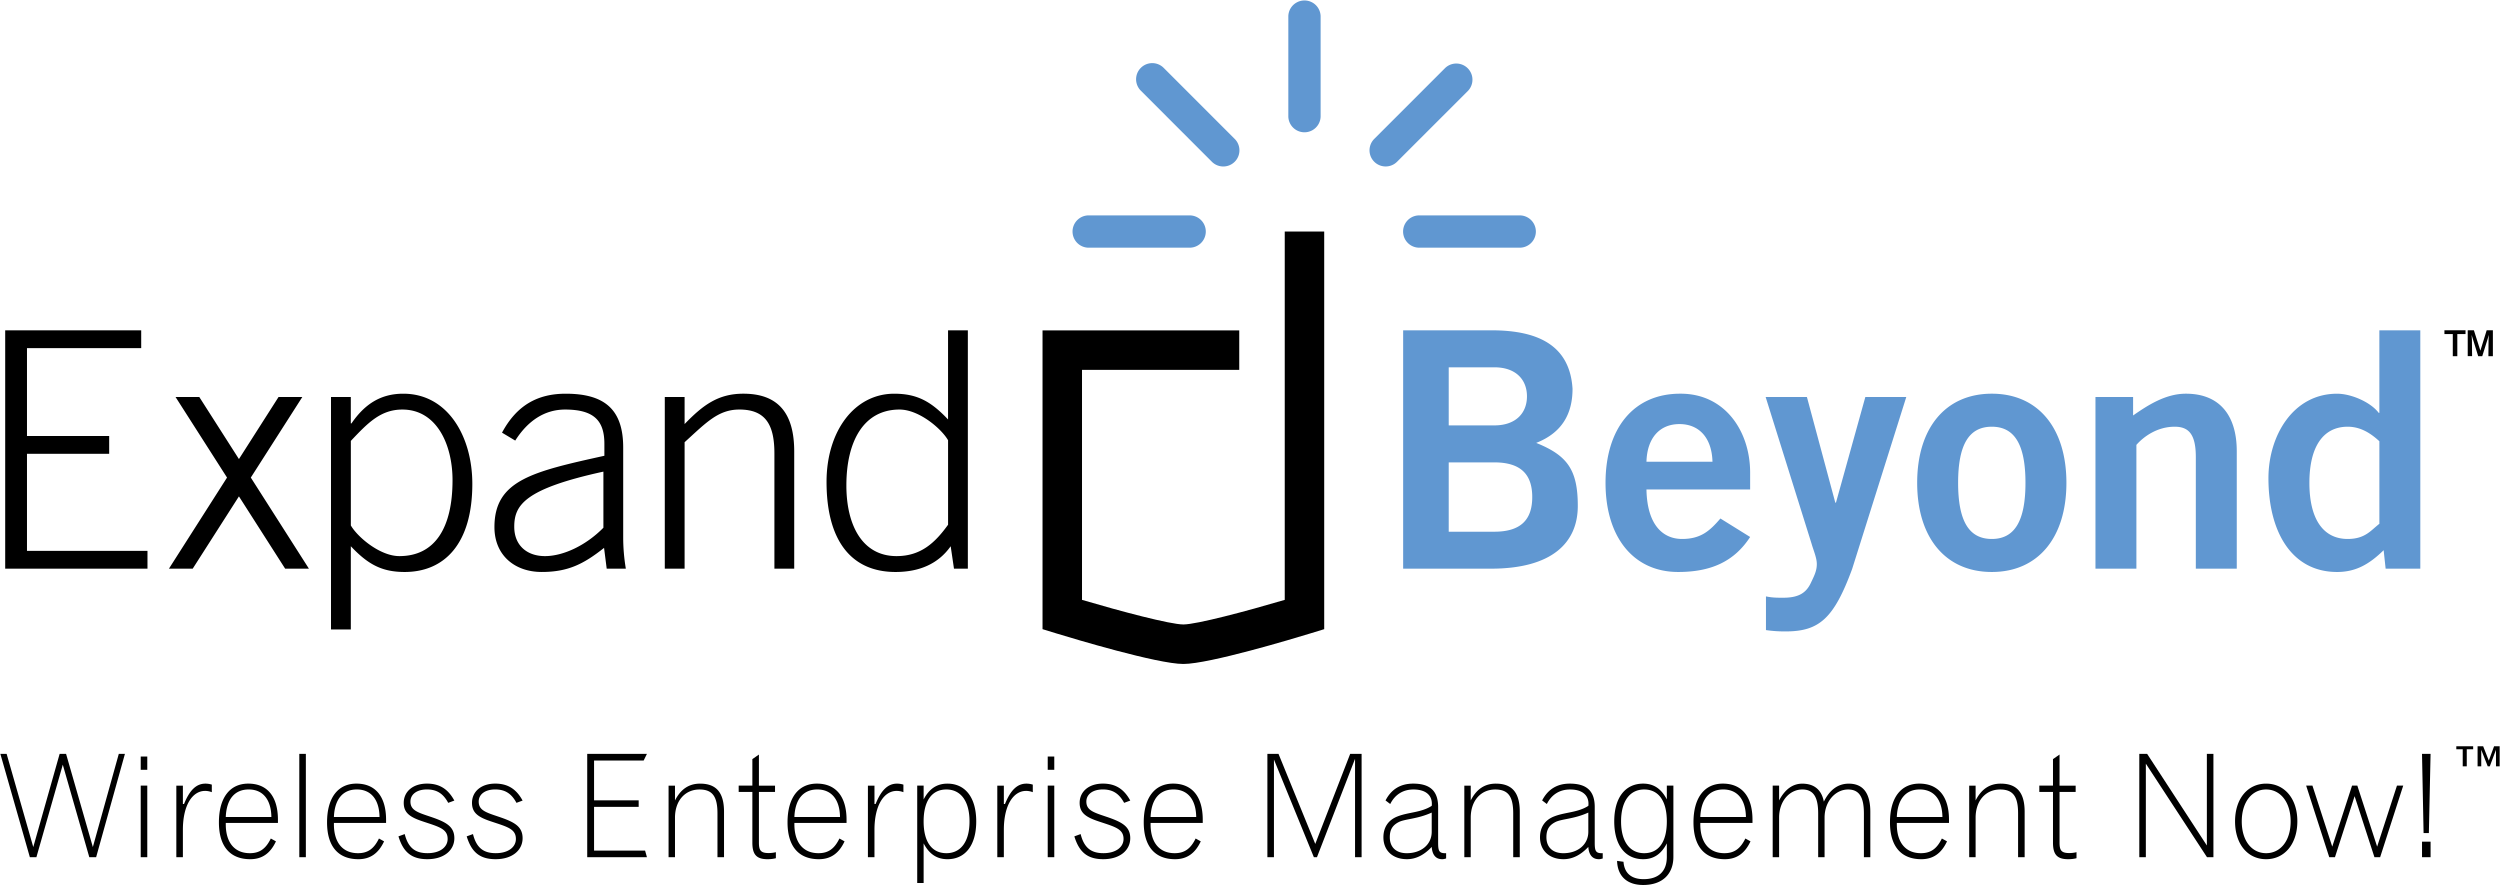 <svg xmlns="http://www.w3.org/2000/svg" width="2500" height="885" viewBox="0 0 175.748 62.232"><path d="M.341 39.988v-16.76h9.564v1.253H1.873v6.176h5.78v1.253h-5.78v6.824h8.473v1.254H.341zM13.526 39.988h-1.671l4.085-6.406-3.62-5.665h1.67l2.787 4.364 2.785-4.364h1.672l-3.622 5.665 4.086 6.406h-1.671l-3.25-5.084-3.251 5.084zM24.646 31.004c1.185-1.253 2.089-2.205 3.622-2.205 2.415 0 3.529 2.461 3.529 4.968 0 3.343-1.23 5.338-3.738 5.338-1.37 0-2.948-1.346-3.413-2.157v-5.944zm-1.394 13.257h1.393V38.41c1.185 1.255 2.159 1.811 3.785 1.811 2.81 0 4.759-1.996 4.759-6.197 0-3.32-1.718-6.339-4.853-6.339-1.555 0-2.693.697-3.645 2.09h-.047v-1.857h-1.393v16.343h.001zM42.405 37.11c-1.207 1.23-2.809 1.995-4.109 1.995-1.253 0-2.159-.741-2.159-2.065 0-1.532.743-2.669 6.269-3.876v3.946h-.001zm1.579 2.878a13.334 13.334 0 0 1-.186-2.205V31.47c0-2.67-1.301-3.785-4.04-3.785-1.95 0-3.436.789-4.481 2.739l.929.557c.883-1.393 2.066-2.182 3.506-2.182 2.066 0 2.763.813 2.763 2.414v.836c-5.038 1.115-7.731 1.718-7.731 5.015 0 1.995 1.44 3.156 3.32 3.156 1.857 0 2.949-.556 4.388-1.694l.186 1.462h1.346zM46.723 39.988V27.917h1.393v1.903c1.3-1.347 2.369-2.136 4.133-2.136 2.507 0 3.575 1.44 3.575 4.063v8.24h-1.393v-8.101c0-1.997-.604-3.088-2.461-3.088-1.485 0-2.322.905-3.854 2.298v8.891h-1.393v.001zM66.642 36.9c-.905 1.255-1.904 2.205-3.622 2.205-2.414 0-3.528-2.181-3.528-4.967 0-3.134 1.23-5.339 3.738-5.339 1.37 0 2.948 1.346 3.413 2.159V36.9h-.001zm1.392-13.672h-1.393v6.269c-1.184-1.254-2.16-1.812-3.784-1.812-2.81 0-4.76 2.646-4.76 6.199 0 4.109 1.719 6.337 4.853 6.337 1.648 0 2.995-.556 3.876-1.811l.232 1.578h.975v-16.76h.001z"/><path d="M101.848 32.514h3.204c1.856 0 2.669.836 2.669 2.437 0 1.603-.812 2.438-2.669 2.438h-3.204v-4.875zm-3.204 7.474h6.175c4.271 0 6.105-1.81 6.105-4.41 0-2.554-.741-3.553-2.925-4.434 1.835-.721 2.555-2.066 2.555-3.808-.186-2.995-2.345-4.109-5.688-4.109h-6.223v16.761h.001zm3.204-14.16h3.204c1.532 0 2.298.881 2.298 2.042 0 1.161-.766 2.043-2.298 2.043h-3.204v-4.085zM115.753 32.467c.047-1.67.929-2.646 2.321-2.646s2.275.976 2.321 2.646h-4.642zm7.29 1.95v-1.184c0-2.902-1.765-5.571-4.923-5.549-3.272 0-5.245 2.438-5.245 6.269s1.973 6.268 5.107 6.268c2.321 0 3.945-.743 5.061-2.461l-2.09-1.3c-.72.836-1.347 1.439-2.693 1.439s-2.46-.975-2.507-3.482h7.29zM124.158 41.938c.44.094.789.094 1.207.094.998 0 1.555-.279 1.903-.952.278-.58.464-.929.464-1.415 0-.441-.231-.953-.371-1.44l-3.227-10.307h2.902l1.996 7.428h.046l2.066-7.428h2.879l-3.808 12.095c-1.276 3.458-2.299 4.387-4.666 4.387a8.968 8.968 0 0 1-1.393-.093v-2.369h.002zM142.404 33.953c0 2.693-.767 3.946-2.367 3.946-1.604 0-2.369-1.253-2.369-3.946 0-2.693.766-3.947 2.369-3.947 1.6 0 2.367 1.254 2.367 3.947zm-7.615 0c0 3.83 1.974 6.268 5.248 6.268 3.272 0 5.246-2.438 5.246-6.268s-1.974-6.269-5.246-6.269c-3.275.001-5.248 2.439-5.248 6.269zM147.326 39.988V27.917h2.646v1.299c1.067-.743 2.298-1.532 3.714-1.532 2.415 0 3.576 1.58 3.576 4.04v8.264h-2.879v-7.847c0-1.625-.512-2.135-1.486-2.135-1.253 0-2.205.719-2.693 1.278v8.704h-2.878zM167.29 36.832c-.603.464-.997 1.067-2.228 1.067-1.718 0-2.693-1.393-2.693-3.946 0-2.554.976-3.947 2.693-3.947.929 0 1.648.487 2.228 1.022v5.804zm2.878-13.604h-2.879v5.804h-.046c-.58-.766-1.95-1.347-2.925-1.347-3.11 0-4.829 2.972-4.829 5.943 0 3.76 1.625 6.593 4.829 6.593 1.3 0 2.252-.533 3.272-1.532l.14 1.3h2.438V23.228z" fill="#6097d1"/><path d="M175.27 25.046h-.313l.011-1.125.017-.374-.088.308-.373 1.191h-.286l-.368-1.191-.093-.303.021.368.012 1.125h-.307v-1.823h.433l.456 1.439.445-1.439h.435v1.824h-.002zm-2.499 0h-.318v-1.554h-.588v-.269h1.483v.269h-.577v1.554zM90.317 16.282v25.9c-2.698.798-6.211 1.729-7.129 1.729-.917 0-4.429-.932-7.127-1.729V26.007h11.057v-2.776H73.285v21.011l.981.301c1.17.357 7.1 2.146 8.922 2.146s7.753-1.788 8.923-2.146l.981-.301v-27.96h-2.775z"/><path d="M76.565 15.146a1.136 1.136 0 1 0 0 2.271h7.065a1.135 1.135 0 1 0 0-2.271h-7.065zM90.569 8.2a1.136 1.136 0 0 0 2.271 0V1.135a1.136 1.136 0 0 0-2.271 0V8.2zM99.775 15.146a1.135 1.135 0 0 0 0 2.271h7.065a1.135 1.135 0 1 0 0-2.271h-7.065zM96.611 9.768a1.134 1.134 0 1 0 1.605 1.605l4.996-4.995a1.136 1.136 0 0 0-1.605-1.606l-4.996 4.996zM86.799 9.769a1.135 1.135 0 0 1-1.606 1.605l-4.995-4.997a1.132 1.132 0 0 1 0-1.605 1.133 1.133 0 0 1 1.605 0l4.996 4.997z" fill="#6097d1"/><path d="M2.075 60.276h.461l1.855-6.505 1.864 6.505h.481l2.025-7.267H8.33l-1.825 6.555-1.884-6.555H4.17l-1.855 6.555-1.874-6.555H0l2.075 7.267zM9.871 60.276h.461v-5.032h-.461v5.032zm0-6.145h.461v-.932h-.461v.932zM12.375 60.276h.461v-1.925c0-1.734.671-2.736 1.563-2.736.15 0 .311.029.471.09v-.531a1.473 1.473 0 0 0-.451-.07c-.641 0-1.112.461-1.503 1.434h-.08v-1.293h-.461v5.031zM19.019 58.963c-.351.722-.782 1.032-1.473 1.032-1.063 0-1.694-.731-1.694-2.035v-.09h3.668v-.221c0-1.653-.762-2.546-2.085-2.546-1.273 0-2.065.962-2.065 2.727 0 1.684.782 2.588 2.205 2.588.832 0 1.414-.413 1.805-1.255l-.361-.2zm-3.167-1.514c.05-1.253.631-1.935 1.614-1.935.982 0 1.573.691 1.593 1.935h-3.207zM21.022 60.276h.461v-7.267h-.461v7.267zM26.623 58.963c-.351.722-.782 1.032-1.473 1.032-1.062 0-1.694-.731-1.694-2.035v-.09h3.668v-.221c0-1.653-.762-2.546-2.085-2.546-1.273 0-2.065.962-2.065 2.727 0 1.684.782 2.588 2.205 2.588.832 0 1.414-.413 1.805-1.255l-.361-.2zm-3.167-1.514c.05-1.253.631-1.935 1.614-1.935.982 0 1.574.691 1.594 1.935h-3.208zM27.995 58.812c.341 1.122.932 1.605 2.035 1.605 1.173 0 1.895-.633 1.895-1.476 0-.832-.591-1.143-1.694-1.514-.893-.3-1.394-.45-1.394-1.062 0-.501.441-.852 1.163-.852.691 0 1.143.291 1.493.942l.431-.16c-.441-.812-1.042-1.193-1.924-1.193-1.002 0-1.634.571-1.634 1.354 0 .712.451 1.013 1.363 1.313 1.103.37 1.724.511 1.724 1.223 0 .581-.541 1.002-1.414 1.002-.882 0-1.363-.391-1.604-1.343l-.44.161zM32.794 58.812c.341 1.122.932 1.605 2.035 1.605 1.173 0 1.895-.633 1.895-1.476 0-.832-.591-1.143-1.694-1.514-.892-.3-1.393-.45-1.393-1.062 0-.501.441-.852 1.163-.852.691 0 1.143.291 1.493.942l.431-.16c-.441-.812-1.042-1.193-1.924-1.193-1.002 0-1.634.571-1.634 1.354 0 .712.451 1.013 1.363 1.313 1.103.37 1.724.511 1.724 1.223 0 .581-.541 1.002-1.414 1.002-.882 0-1.363-.391-1.604-1.343l-.441.161zM41.268 60.276h4.199l-.13-.462h-3.588v-3.077h3.137v-.461h-3.137v-2.797h3.488l.23-.47h-4.199v7.267zM50.888 60.276v-3.188c0-1.343-.531-1.984-1.684-1.984-.782 0-1.363.391-1.764 1.183v-1.042h-.451v5.032h.451V57.5c0-1.213.722-1.984 1.724-1.984.933 0 1.263.521 1.263 1.684v3.078h.461v-.002zM51.919 55.686h.962v3.567c0 .812.271 1.165 1.062 1.165.211 0 .401-.021.591-.07v-.423c-.17.04-.34.061-.501.061-.561 0-.691-.181-.691-.742v-3.558h1.133v-.441h-1.133v-2.186l-.461.321v1.864h-.962v.442zM59.003 58.963c-.351.722-.782 1.032-1.473 1.032-1.062 0-1.694-.731-1.694-2.035v-.09h3.668v-.221c0-1.653-.762-2.546-2.085-2.546-1.273 0-2.065.962-2.065 2.727 0 1.684.782 2.588 2.205 2.588.832 0 1.414-.413 1.805-1.255l-.361-.2zm-3.167-1.514c.05-1.253.631-1.935 1.614-1.935.982 0 1.574.691 1.594 1.935h-3.208zM61.006 60.276h.461v-1.925c0-1.734.672-2.736 1.564-2.736.15 0 .311.029.471.09v-.531a1.477 1.477 0 0 0-.451-.07c-.642 0-1.113.461-1.504 1.434h-.08v-1.293h-.461v5.031zM68.151 57.76c0 1.443-.631 2.235-1.624 2.235-1.003 0-1.604-.762-1.604-2.235s.601-2.245 1.604-2.245c.993 0 1.624.801 1.624 2.245zm-3.227 4.332v-2.788c.391.752.932 1.114 1.674 1.114 1.243 0 2.025-.964 2.025-2.658s-.782-2.656-2.025-2.656c-.742 0-1.283.361-1.674 1.112v-.972h-.451v6.848h.451zM70.104 60.276h.461v-1.925c0-1.734.672-2.736 1.564-2.736.15 0 .311.029.471.09v-.531a1.473 1.473 0 0 0-.451-.07c-.642 0-1.113.461-1.504 1.434h-.08v-1.293h-.461v5.031zM73.65 60.276h.461v-5.032h-.461v5.032zm0-6.145h.461v-.932h-.461v.932zM75.523 58.812c.341 1.122.932 1.605 2.035 1.605 1.173 0 1.895-.633 1.895-1.476 0-.832-.592-1.143-1.694-1.514-.892-.3-1.393-.45-1.393-1.062 0-.501.441-.852 1.163-.852.691 0 1.143.291 1.494.942l.431-.16c-.441-.812-1.042-1.193-1.925-1.193-1.002 0-1.634.571-1.634 1.354 0 .712.451 1.013 1.363 1.313 1.103.37 1.724.511 1.724 1.223 0 .581-.542 1.002-1.414 1.002-.882 0-1.363-.391-1.604-1.343l-.441.161zM84.051 58.963c-.351.722-.782 1.032-1.474 1.032-1.062 0-1.694-.731-1.694-2.035v-.09h3.668v-.221c0-1.653-.762-2.546-2.085-2.546-1.273 0-2.064.962-2.064 2.727 0 1.684.782 2.588 2.205 2.588.832 0 1.413-.413 1.804-1.255l-.36-.2zm-3.167-1.514c.05-1.253.631-1.935 1.614-1.935s1.574.691 1.594 1.935h-3.208zM89.097 60.276h.461v-6.867l2.807 6.867h.219l2.677-6.917v6.917h.461v-7.267h-.802l-2.456 6.335-2.586-6.335h-.781v7.267zM100.652 59.554c.04.572.301.864.742.864.09 0 .17-.021.271-.051v-.372h-.091c-.431 0-.471-.221-.471-.762v-2.486c0-1.112-.552-1.644-1.754-1.644-.883 0-1.534.391-1.944 1.183l.33.251c.331-.662.902-1.022 1.634-1.022.822 0 1.293.371 1.293 1.002 0 .051 0 .101-.01.15-.731.472-1.624.441-2.375.732-.672.25-1.022.771-1.022 1.483 0 .922.651 1.535 1.653 1.535.632.001 1.203-.291 1.744-.863zm0-2.415v1.354c0 .882-.722 1.503-1.754 1.503-.742 0-1.193-.411-1.193-1.123 0-.511.171-.821.602-1.052.441-.242 1.313-.212 2.345-.682zM106.844 60.276v-3.188c0-1.343-.531-1.984-1.684-1.984-.782 0-1.363.391-1.764 1.183v-1.042h-.451v5.032h.451V57.5c0-1.213.722-1.984 1.724-1.984.933 0 1.263.521 1.263 1.684v3.078h.461v-.002zM111.664 59.554c.04.572.301.864.742.864.09 0 .17-.021.271-.051v-.372h-.09c-.432 0-.472-.221-.472-.762v-2.486c0-1.112-.551-1.644-1.754-1.644-.882 0-1.533.391-1.944 1.183l.331.251c.33-.662.901-1.022 1.634-1.022.821 0 1.293.371 1.293 1.002 0 .051 0 .101-.011.15-.731.472-1.623.441-2.375.732-.672.25-1.022.771-1.022 1.483 0 .922.651 1.535 1.653 1.535.631.001 1.203-.291 1.744-.863zm0-2.415v1.354c0 .882-.722 1.503-1.754 1.503-.741 0-1.192-.411-1.192-1.123 0-.511.17-.821.602-1.052.439-.242 1.311-.212 2.344-.682zM115.591 55.515c.992 0 1.594.771 1.594 2.245s-.591 2.235-1.594 2.235c-.992 0-1.624-.792-1.624-2.235s.632-2.245 1.624-2.245zm1.594 3.789v.952c0 1.004-.571 1.565-1.634 1.565-.862 0-1.354-.421-1.413-1.223l-.451-.061c.03 1.072.701 1.694 1.834 1.694 1.354 0 2.125-.762 2.125-1.986v-5.002h-.461v.972c-.391-.751-.922-1.112-1.664-1.112-1.243 0-2.034.962-2.034 2.656s.791 2.658 2.034 2.658c.742.001 1.273-.361 1.664-1.113zM122.707 58.963c-.352.722-.782 1.032-1.474 1.032-1.062 0-1.694-.731-1.694-2.035v-.09h3.669v-.221c0-1.653-.762-2.546-2.085-2.546-1.273 0-2.064.962-2.064 2.727 0 1.684.781 2.588 2.205 2.588.831 0 1.413-.413 1.804-1.255l-.361-.2zm-3.168-1.514c.05-1.253.632-1.935 1.614-1.935s1.573.691 1.594 1.935h-3.208zM125.08 56.286v-1.042h-.451v5.032h.451v-2.777c0-1.202.762-1.984 1.634-1.984.792 0 1.113.551 1.113 1.684v3.078h.45V57.5c0-1.173.782-1.984 1.654-1.984.792 0 1.112.551 1.112 1.684v3.078h.451V57.09c0-1.322-.511-1.984-1.514-1.984-.752 0-1.333.421-1.754 1.263-.16-.831-.682-1.263-1.514-1.263-.67-.002-1.221.399-1.632 1.18zM136.525 58.963c-.351.722-.782 1.032-1.474 1.032-1.062 0-1.693-.731-1.693-2.035v-.09h3.668v-.221c0-1.653-.762-2.546-2.085-2.546-1.272 0-2.064.962-2.064 2.727 0 1.684.782 2.588 2.205 2.588.832 0 1.413-.413 1.805-1.255l-.362-.2zm-3.167-1.514c.05-1.253.631-1.935 1.613-1.935s1.574.691 1.594 1.935h-3.207zM142.346 60.276v-3.188c0-1.343-.531-1.984-1.684-1.984-.782 0-1.363.391-1.764 1.183v-1.042h-.451v5.032h.451V57.5c0-1.213.722-1.984 1.724-1.984.933 0 1.263.521 1.263 1.684v3.078h.461v-.002zM143.377 55.686h.962v3.567c0 .812.271 1.165 1.062 1.165.211 0 .401-.021.592-.07v-.423c-.171.04-.341.061-.501.061-.562 0-.692-.181-.692-.742v-3.558h1.133v-.441H144.8v-2.186l-.461.321v1.864h-.962v.442zM150.408 60.276h.461V53.7l4.299 6.576h.452v-7.267h-.461v6.445l-4.201-6.445h-.55v7.267zM159.327 55.104c-1.283 0-2.185 1.043-2.185 2.656 0 1.614.901 2.658 2.185 2.658s2.195-1.055 2.195-2.668c0-1.604-.912-2.646-2.195-2.646zm0 .411c.992 0 1.724.872 1.724 2.245s-.722 2.235-1.724 2.235-1.714-.862-1.714-2.235.721-2.245 1.714-2.245zM162.141 55.244l1.624 5.032h.402l1.382-4.29 1.394 4.29h.401l1.623-5.032h-.44l-1.394 4.29-1.393-4.29h-.371l-1.393 4.29-1.393-4.29h-.442zM170.399 58.582h.371l.12-5.573h-.602l.111 5.573zm-.11 1.694h.602v-1.093h-.602v1.093zM173.885 52.476H172.7v.209h.451v1.202h.284v-1.202h.45v-.209zm.703 0h-.392v1.411h.258v-1.164l.456 1.164h.145l.435-1.164v1.164h.258v-1.411h-.392l-.37 1.009-.398-1.009z"/></svg>